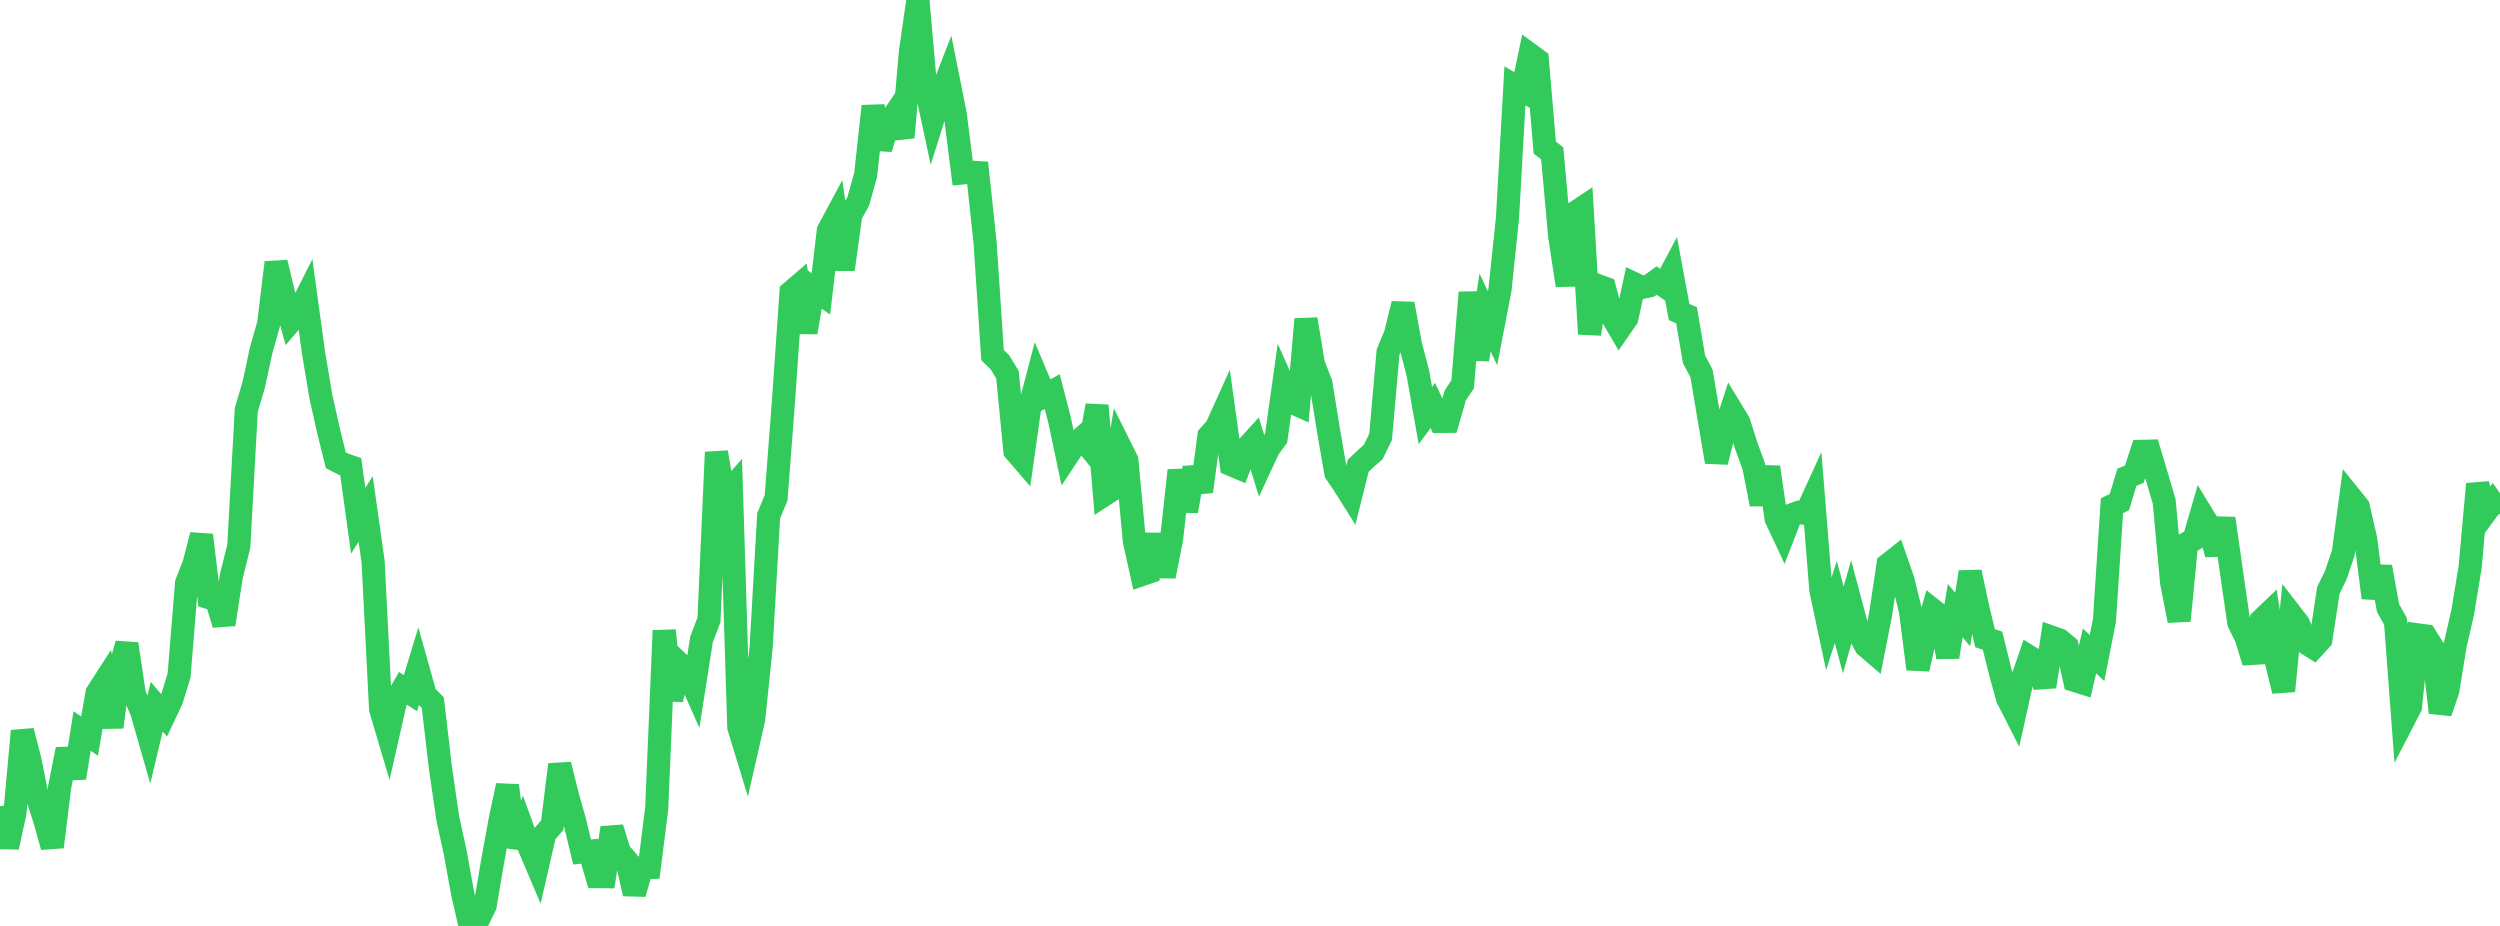 <?xml version="1.0" standalone="no"?>
<!DOCTYPE svg PUBLIC "-//W3C//DTD SVG 1.1//EN" "http://www.w3.org/Graphics/SVG/1.1/DTD/svg11.dtd">

<svg width="135" height="50" viewBox="0 0 135 50" preserveAspectRatio="none" 
  xmlns="http://www.w3.org/2000/svg"
  xmlns:xlink="http://www.w3.org/1999/xlink">


<polyline points="0.0, 43.538 0.403, 45.745 0.806, 43.894 1.209, 39.471 1.612, 41.024 2.015, 43.037 2.418, 44.283 2.821, 45.731 3.224, 42.491 3.627, 40.462 4.03, 42.003 4.433, 39.476 4.836, 39.748 5.239, 37.426 5.642, 36.798 6.045, 39.264 6.448, 36.162 6.851, 34.771 7.254, 37.497 7.657, 38.441 8.06, 39.85 8.463, 38.162 8.866, 38.634 9.269, 37.782 9.672, 36.462 10.075, 31.486 10.478, 30.455 10.881, 28.895 11.284, 32.271 11.687, 32.391 12.09, 33.717 12.493, 31.108 12.896, 29.491 13.299, 22.133 13.701, 20.779 14.104, 18.908 14.507, 17.49 14.91, 14.175 15.313, 15.865 15.716, 17.335 16.119, 16.864 16.522, 16.066 16.925, 19.013 17.328, 21.423 17.731, 23.224 18.134, 24.854 18.537, 25.063 18.94, 25.202 19.343, 28.121 19.746, 27.484 20.149, 30.339 20.552, 38.286 20.955, 39.646 21.358, 37.874 21.761, 37.169 22.164, 37.431 22.567, 36.106 22.97, 37.539 23.373, 37.945 23.776, 41.41 24.179, 44.191 24.582, 46.033 24.985, 48.262 25.388, 50.0 25.791, 49.732 26.194, 48.912 26.597, 46.537 27.0, 44.316 27.403, 42.417 27.806, 45.72 28.209, 44.717 28.612, 45.831 29.015, 46.78 29.418, 45.026 29.821, 44.563 30.224, 41.287 30.627, 42.917 31.03, 44.341 31.433, 46.008 31.836, 45.967 32.239, 47.336 32.642, 47.34 33.045, 44.705 33.448, 46.008 33.851, 46.479 34.254, 48.26 34.657, 46.859 35.06, 46.847 35.463, 43.647 35.866, 34.05 36.269, 37.794 36.672, 35.824 37.075, 36.209 37.478, 37.115 37.881, 34.533 38.284, 33.472 38.687, 24.42 39.09, 26.849 39.493, 26.386 39.896, 39.267 40.299, 40.586 40.701, 38.823 41.104, 34.917 41.507, 27.858 41.91, 26.877 42.313, 21.592 42.716, 15.779 43.119, 15.432 43.522, 17.946 43.925, 15.585 44.328, 15.871 44.731, 12.452 45.134, 11.701 45.537, 14.547 45.94, 11.602 46.343, 10.877 46.746, 9.442 47.149, 5.734 47.552, 8.026 47.955, 6.708 48.358, 6.112 48.761, 7.419 49.164, 2.795 49.567, 0.0 49.97, 4.58 50.373, 6.456 50.776, 5.18 51.179, 4.146 51.582, 6.165 51.985, 9.336 52.388, 9.296 52.791, 9.32 53.194, 13.097 53.597, 19.174 54.0, 19.57 54.403, 20.233 54.806, 24.346 55.209, 24.814 55.612, 21.959 56.015, 20.414 56.418, 21.368 56.821, 21.143 57.224, 22.714 57.627, 24.626 58.03, 24.017 58.433, 23.653 58.836, 24.154 59.239, 21.897 59.642, 26.713 60.045, 26.451 60.448, 24.048 60.851, 24.858 61.254, 29.197 61.657, 31.027 62.06, 30.889 62.463, 28.88 62.866, 31.118 63.269, 29.079 63.672, 25.404 64.075, 27.596 64.478, 25.262 64.881, 26.546 65.284, 23.538 65.687, 23.087 66.09, 22.193 66.493, 25.097 66.896, 25.267 67.299, 24.212 67.701, 23.771 68.104, 25.079 68.507, 24.211 68.91, 23.664 69.313, 20.801 69.716, 21.704 70.119, 21.884 70.522, 17.238 70.925, 19.67 71.328, 20.698 71.731, 23.198 72.134, 25.534 72.537, 26.124 72.94, 26.765 73.343, 25.155 73.746, 24.767 74.149, 24.417 74.552, 23.594 74.955, 19.014 75.358, 18.043 75.761, 16.408 76.164, 18.613 76.567, 20.152 76.97, 22.441 77.373, 21.894 77.776, 22.757 78.179, 22.753 78.582, 21.356 78.985, 20.75 79.388, 15.794 79.791, 19.414 80.194, 16.873 80.597, 17.728 81.0, 15.635 81.403, 11.78 81.806, 4.638 82.209, 4.873 82.612, 2.942 83.015, 3.237 83.418, 7.97 83.821, 8.285 84.224, 12.752 84.627, 15.411 85.03, 11.501 85.433, 11.232 85.836, 18.034 86.239, 15.408 86.642, 15.554 87.045, 17.072 87.448, 17.762 87.851, 17.18 88.254, 15.329 88.657, 15.523 89.06, 15.438 89.463, 15.149 89.866, 15.434 90.269, 14.675 90.672, 16.846 91.075, 17.026 91.478, 19.406 91.881, 20.162 92.284, 22.555 92.687, 24.943 93.09, 23.374 93.493, 22.141 93.896, 22.804 94.299, 24.074 94.701, 25.178 95.104, 27.223 95.507, 25.228 95.91, 27.997 96.313, 28.858 96.716, 27.82 97.119, 27.671 97.522, 27.734 97.925, 26.855 98.328, 31.875 98.731, 33.763 99.134, 32.507 99.537, 34.013 99.94, 32.601 100.343, 34.109 100.746, 34.874 101.149, 35.22 101.552, 33.17 101.955, 30.488 102.358, 30.17 102.761, 31.334 103.164, 32.979 103.567, 36.125 103.97, 34.362 104.373, 32.939 104.776, 33.258 105.179, 35.479 105.582, 32.975 105.985, 33.452 106.388, 30.891 106.791, 32.774 107.194, 34.466 107.597, 34.594 108.0, 36.225 108.403, 37.697 108.806, 38.487 109.209, 36.66 109.612, 35.485 110.015, 35.734 110.418, 37.078 110.821, 34.421 111.224, 34.564 111.627, 34.902 112.03, 36.741 112.433, 36.867 112.836, 35.148 113.239, 35.535 113.642, 33.489 114.045, 27.311 114.448, 27.111 114.851, 25.772 115.254, 25.606 115.657, 24.373 116.06, 24.363 116.463, 25.714 116.866, 27.075 117.269, 31.457 117.672, 33.518 118.075, 29.352 118.478, 29.124 118.881, 27.73 119.284, 28.39 119.687, 29.932 120.09, 27.999 120.493, 30.842 120.896, 33.626 121.299, 34.441 121.701, 35.757 122.104, 33.498 122.507, 33.113 122.91, 35.672 123.313, 37.314 123.716, 33.165 124.119, 33.687 124.522, 34.716 124.925, 34.97 125.328, 34.529 125.731, 31.878 126.134, 31.055 126.537, 29.865 126.94, 26.858 127.343, 27.358 127.746, 29.111 128.149, 32.281 128.552, 30.611 128.955, 32.835 129.358, 33.554 129.761, 38.945 130.164, 38.166 130.567, 34.283 130.97, 34.337 131.373, 34.978 131.776, 38.477 132.179, 37.297 132.582, 34.822 132.985, 33.071 133.388, 30.627 133.791, 26.137 134.194, 27.706 134.597, 27.157 135.0, 27.742" fill="none" stroke="#32ca5b" stroke-width="1.25"/>

</svg>